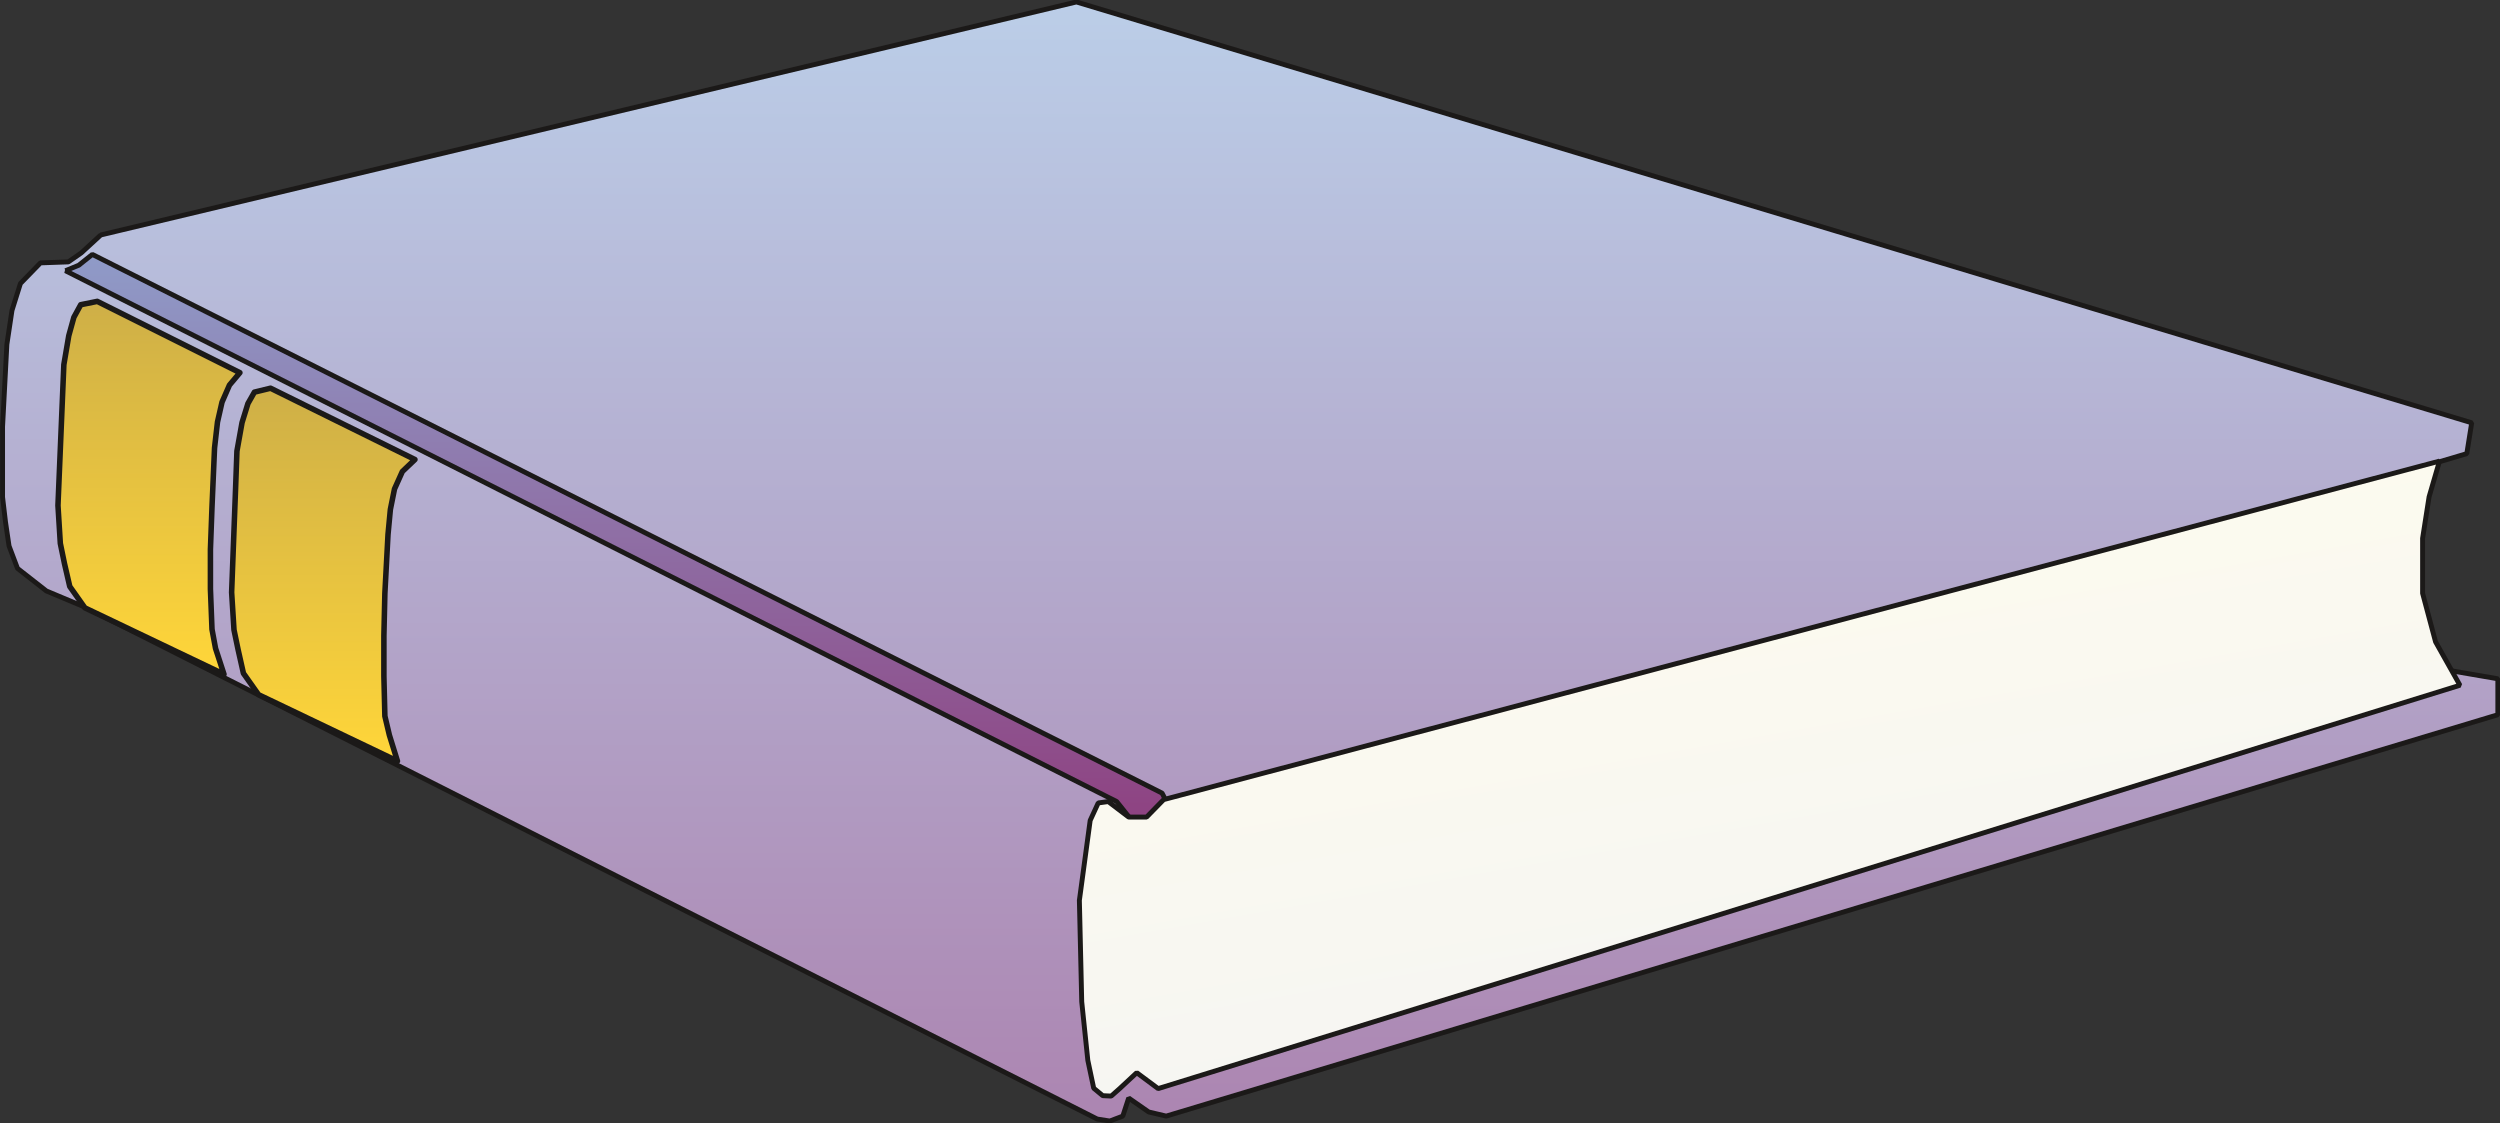 <svg xmlns="http://www.w3.org/2000/svg" xml:space="preserve" width="480.945" height="57.18mm" fill-rule="evenodd" stroke-linejoin="round" stroke-width="28.222" preserveAspectRatio="xMidYMid" version="1.2" viewBox="0 0 12725 5718"><rect x="0" y="0" width="12725" height="5718" fill="#333333" stroke="none"/><defs class="ClipPathGroup"><clipPath id="a" clipPathUnits="userSpaceOnUse"><path d="M0 0h12725v5718H0z"/></clipPath></defs><g class="SlideGroup"><g class="Slide" clip-path="url(#a)"><g class="Page"><g class="com.sun.star.drawing.PolyPolygonShape"><path fill="none" d="M0-3h12728v5723H0z" class="BoundingBox"/><defs><linearGradient id="b" x1="6363" x2="6363" y1="5706" y2="10" gradientUnits="userSpaceOnUse"><stop offset="0" style="stop-color:#ac85b1"/><stop offset="1" style="stop-color:#bbcee8"/></linearGradient></defs><path d="M513 1196 5479 10l7102 2142-25 157-2390 709 2548 437v183L5936 5681l-89-21-102-71-30 92-66 25-64-10L429 3089l-193-81-147-115-43-114-18-122-15-127v-358l22-419 26-173 43-137 102-105 142-5 66-46 99-91Z" style="fill:url(#b)"/><path fill="none" stroke="#1B1918" stroke-linejoin="bevel" stroke-width="25" d="M513 1196 5479 10l7102 2142-25 157-2390 709 2548 437v183L5936 5681l-89-21-102-71-30 92-66 25-64-10L429 3089l-193-81-147-115-43-114-18-122-15-127v-358l22-419 26-173 43-137 102-105 142-5 66-46 99-91Z"/></g><g class="com.sun.star.drawing.PolyPolygonShape"><path fill="none" d="M320 1282h5713v3000H320z" class="BoundingBox"/><defs><linearGradient id="c" x1="3176" x2="3176" y1="4267" y2="1294" gradientUnits="userSpaceOnUse"><stop offset="0" style="stop-color:#8e3f7f"/><stop offset="1" style="stop-color:#8f9bc8"/></linearGradient></defs><path d="m333 1378 5351 2702 150 188 185-30-104-201L470 1295l-69 55-68 28Z" style="fill:url(#c)"/><path fill="none" stroke="#1B1918" stroke-linejoin="bevel" stroke-width="25" d="m333 1378 5351 2702 150 188 185-30-104-201L470 1295l-69 55-68 28Z"/></g><g class="com.sun.star.drawing.PolyPolygonShape"><path fill="none" d="M294 1533h929v1901H294z" class="BoundingBox"/><defs><linearGradient id="d" x1="758" x2="758" y1="3432" y2="1534" gradientUnits="userSpaceOnUse"><stop offset="0" style="stop-color:#ffd639"/><stop offset="1" style="stop-color:#ceaf47"/></linearGradient></defs><path d="m495 1534-84 17-35 64-26 94-25 147-8 191-22 526 12 193 21 102 27 117 77 109 708 338-43-132-18-97-8-205v-201l8-216 13-301 15-132 23-101 38-87 53-63-726-363Z" style="fill:url(#d)"/><path fill="none" stroke="#1B1918" d="m495 1534-84 17-35 64-26 94-25 147-8 191-22 526 12 193 21 102 27 117 77 109 708 338-43-132-18-97-8-205v-201l8-216 13-301 15-132 23-101 38-87 53-63-726-363Z"/></g><g class="com.sun.star.drawing.PolyPolygonShape"><path fill="none" d="M1178 1975h936v1901h-936z" class="BoundingBox"/><defs><linearGradient id="e" x1="1645" x2="1645" y1="3874" y2="1976" gradientUnits="userSpaceOnUse"><stop offset="0" style="stop-color:#ffd639"/><stop offset="1" style="stop-color:#ceaf47"/></linearGradient></defs><path d="m1377 1976-82 20-33 58-30 97-26 145-7 193-20 526 12 191 21 101 27 120 77 109 707 338-41-132-23-97-5-203v-206l5-216 16-300 12-127 21-104 40-89 64-61-735-363Z" style="fill:url(#e)"/><path fill="none" stroke="#1B1918" d="m1377 1976-82 20-33 58-30 97-26 145-7 193-20 526 12 191 21 101 27 120 77 109 707 338-41-132-23-97-5-203v-206l5-216 16-300 12-127 21-104 40-89 64-61-735-363Z"/></g><g class="com.sun.star.drawing.PolyPolygonShape"><path fill="none" d="M5481 2334h7054v3259H5481z" class="BoundingBox"/><defs><linearGradient id="f" x1="9389" x2="8625" y1="6132" y2="1794" gradientUnits="userSpaceOnUse"><stop offset="0" style="stop-color:#f3f3f4"/><stop offset="1" style="stop-color:#fffded"/></linearGradient></defs><path d="m5641 4080-51 7-41 89-55 407 12 516 31 298 30 142 46 38 43 2 43-38 87-81 109 81 6626-2053-124-221-66-247v-280l33-211 53-182-6494 1723-87 89h-91l-104-79Z" style="fill:url(#f)"/><path fill="none" stroke="#1B1918" stroke-linejoin="bevel" stroke-width="25" d="m5641 4080-51 7-41 89-55 407 12 516 31 298 30 142 46 38 43 2 43-38 87-81 109 81 6626-2053-124-221-66-247v-280l33-211 53-182-6494 1723-87 89h-91l-104-79Z"/></g></g></g></g></svg>
